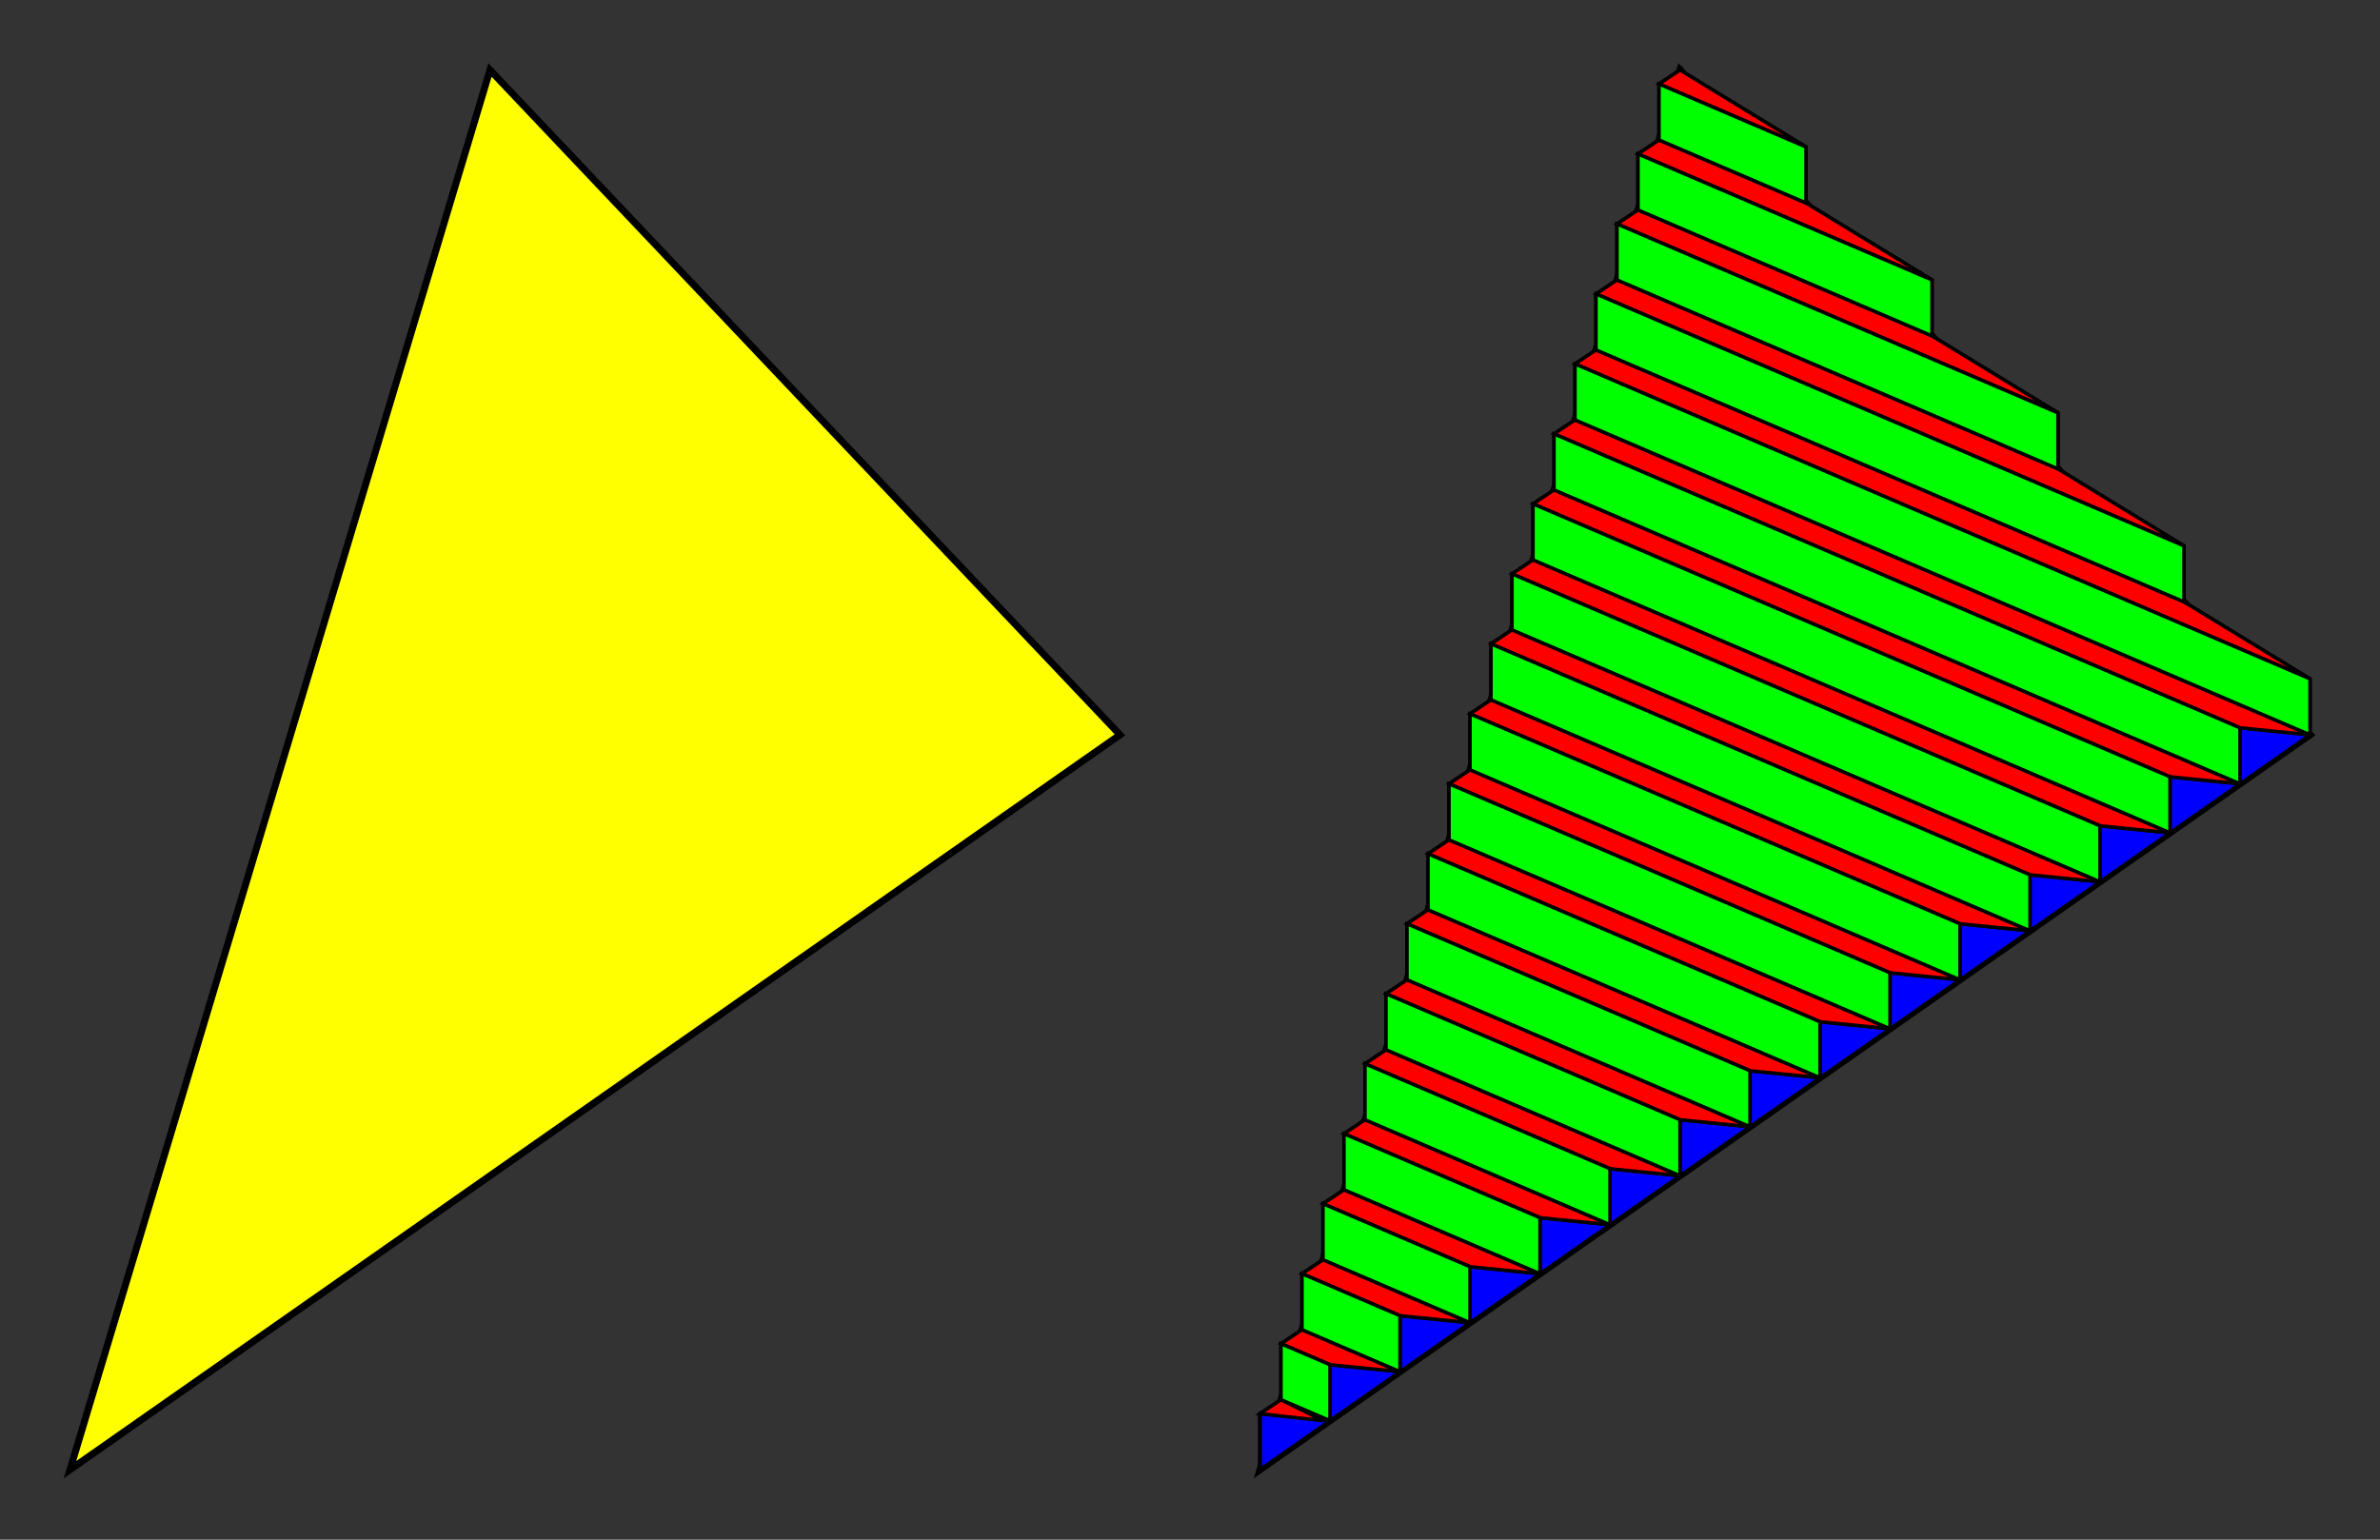<?xml version="1.0" encoding="UTF-8" standalone="no"?>
<!-- Created with Inkscape (http://www.inkscape.org/) -->

<svg
   xmlns:dc="http://purl.org/dc/elements/1.1/"
   xmlns:cc="http://creativecommons.org/ns#"
   xmlns:rdf="http://www.w3.org/1999/02/22-rdf-syntax-ns#"
   xmlns:svg="http://www.w3.org/2000/svg"
   xmlns="http://www.w3.org/2000/svg"
   xmlns:sodipodi="http://sodipodi.sourceforge.net/DTD/sodipodi-0.dtd"
   xmlns:inkscape="http://www.inkscape.org/namespaces/inkscape"
   width="340mm"
   height="220mm"
   viewBox="0 0 340 220"
   version="1.1"
   id="svg8"
   inkscape:version="0.92.1 r15371"
   sodipodi:docname="forming_infinitesimal_steps_in_a_triangular_plane.svg">
  <rect x="0" y="0" width="340" height="220" fill="#333333" stroke="none"/>
  <defs
     id="defs2" />
  <sodipodi:namedview
     id="base"
     pagecolor="#ffffff"
     bordercolor="#666666"
     borderopacity="1.0"
     inkscape:pageopacity="0.0"
     inkscape:pageshadow="2"
     inkscape:zoom="0.35"
     inkscape:cx="534.60889"
     inkscape:cy="293.72291"
     inkscape:document-units="mm"
     inkscape:current-layer="layer1"
     showgrid="true"
     inkscape:window-width="1366"
     inkscape:window-height="706"
     inkscape:window-x="-8"
     inkscape:window-y="-8"
     inkscape:window-maximized="1"
     inkscape:snap-global="true">
    <inkscape:grid
       type="xygrid"
       id="grid4485"
       units="mm"
       spacingx="1"
       spacingy="1" />
  </sodipodi:namedview>
  <g
     inkscape:label="Layer 1"
     inkscape:groupmode="layer"
     id="layer1"
     transform="translate(0,-77)">
    <path
       style="fill:#ffff00;fill-opacity:1;stroke:#000000;stroke-width:1;stroke-linecap:butt;stroke-linejoin:miter;stroke-miterlimit:4;stroke-dasharray:none;stroke-opacity:1"
       d="M 10,287 70,87 160,182 Z"
       id="path4487"
       inkscape:connector-curvature="0"
       sodipodi:nodetypes="cccc" />
    <g
       id="g_terraces"
       transform="translate(-20,-10)">
      <g
         id="g_under_mesh">
        <path
           style="fill:none;fill-opacity:1;stroke:#000000;stroke-width:1;stroke-linecap:butt;stroke-linejoin:miter;stroke-miterlimit:4;stroke-dasharray:none;stroke-opacity:1"
           d="m 200,297 60,-200 90,95 z"
           id="path4487-0"
           inkscape:connector-curvature="0"
           sodipodi:nodetypes="cccc" />
        <path
           style="fill:none;stroke:#000000;stroke-width:1;stroke-linecap:butt;stroke-linejoin:miter;stroke-miterlimit:4;stroke-dasharray:none;stroke-opacity:1"
           d="M 203,287 210,290"
           id="path4520"
           inkscape:connector-curvature="0" />
        <path
           style="fill:none;stroke:#000000;stroke-width:1;stroke-linecap:butt;stroke-linejoin:miter;stroke-miterlimit:4;stroke-dasharray:none;stroke-opacity:1"
           d="M 206,277 220,283"
           id="path4522"
           inkscape:connector-curvature="0" />
        <path
           style="fill:none;stroke:#000000;stroke-width:1;stroke-linecap:butt;stroke-linejoin:miter;stroke-miterlimit:4;stroke-dasharray:none;stroke-opacity:1"
           d="m 209,267 21,9"
           id="path4524"
           inkscape:connector-curvature="0" />
        <path
           style="fill:none;stroke:#000000;stroke-width:1;stroke-linecap:butt;stroke-linejoin:miter;stroke-miterlimit:4;stroke-dasharray:none;stroke-opacity:1"
           d="m 212,257 28,12"
           id="path4526"
           inkscape:connector-curvature="0" />
        <path
           style="fill:none;stroke:#000000;stroke-width:1;stroke-linecap:butt;stroke-linejoin:miter;stroke-miterlimit:4;stroke-dasharray:none;stroke-opacity:1"
           d="m 215,247 35,15"
           id="path4528"
           inkscape:connector-curvature="0" />
        <path
           style="fill:none;stroke:#000000;stroke-width:1;stroke-linecap:butt;stroke-linejoin:miter;stroke-miterlimit:4;stroke-dasharray:none;stroke-opacity:1"
           d="m 218,237 42,18"
           id="path4530"
           inkscape:connector-curvature="0" />
        <path
           style="fill:none;stroke:#000000;stroke-width:1;stroke-linecap:butt;stroke-linejoin:miter;stroke-miterlimit:4;stroke-dasharray:none;stroke-opacity:1"
           d="m 221,227 49,21"
           id="path4532"
           inkscape:connector-curvature="0" />
        <path
           style="fill:none;stroke:#000000;stroke-width:1;stroke-linecap:butt;stroke-linejoin:miter;stroke-miterlimit:4;stroke-dasharray:none;stroke-opacity:1"
           d="m 224,217 56,24"
           id="path4534"
           inkscape:connector-curvature="0" />
        <path
           style="fill:none;stroke:#000000;stroke-width:1;stroke-linecap:butt;stroke-linejoin:miter;stroke-miterlimit:4;stroke-dasharray:none;stroke-opacity:1"
           d="m 227,207 63,27"
           id="path4536"
           inkscape:connector-curvature="0" />
        <path
           style="fill:none;stroke:#000000;stroke-width:1;stroke-linecap:butt;stroke-linejoin:miter;stroke-miterlimit:4;stroke-dasharray:none;stroke-opacity:1"
           d="m 230,197 70,30"
           id="path4538"
           inkscape:connector-curvature="0" />
        <path
           style="fill:none;stroke:#000000;stroke-width:1;stroke-linecap:butt;stroke-linejoin:miter;stroke-miterlimit:4;stroke-dasharray:none;stroke-opacity:1"
           d="m 233,187 77,33"
           id="path4542"
           inkscape:connector-curvature="0"
           sodipodi:nodetypes="cc" />
        <path
           style="fill:none;stroke:#000000;stroke-width:1;stroke-linecap:butt;stroke-linejoin:miter;stroke-miterlimit:4;stroke-dasharray:none;stroke-opacity:1"
           d="m 236,177 84,36"
           id="path4544"
           inkscape:connector-curvature="0" />
        <path
           style="fill:none;stroke:#000000;stroke-width:1;stroke-linecap:butt;stroke-linejoin:miter;stroke-miterlimit:4;stroke-dasharray:none;stroke-opacity:1"
           d="m 239,167 91,39"
           id="path4546"
           inkscape:connector-curvature="0" />
        <path
           style="fill:none;stroke:#000000;stroke-width:1;stroke-linecap:butt;stroke-linejoin:miter;stroke-miterlimit:4;stroke-dasharray:none;stroke-opacity:1"
           d="m 242,157 98,42"
           id="path4548"
           inkscape:connector-curvature="0" />
        <path
           style="fill:none;stroke:#000000;stroke-width:1;stroke-linecap:butt;stroke-linejoin:miter;stroke-miterlimit:4;stroke-dasharray:none;stroke-opacity:1"
           d="m 245,147 105,45"
           id="path4550"
           inkscape:connector-curvature="0" />
        <path
           style="fill:none;stroke:#000000;stroke-width:1;stroke-linecap:butt;stroke-linejoin:miter;stroke-miterlimit:4;stroke-dasharray:none;stroke-opacity:1"
           d="m 248,137 84,36"
           id="path4556"
           inkscape:connector-curvature="0"
           sodipodi:nodetypes="cc" />
        <path
           style="fill:none;stroke:#000000;stroke-width:1;stroke-linecap:butt;stroke-linejoin:miter;stroke-miterlimit:4;stroke-dasharray:none;stroke-opacity:1"
           d="m 251,127 63,27"
           id="path4558"
           inkscape:connector-curvature="0"
           sodipodi:nodetypes="cc" />
        <path
           style="fill:none;stroke:#000000;stroke-width:1;stroke-linecap:butt;stroke-linejoin:miter;stroke-miterlimit:4;stroke-dasharray:none;stroke-opacity:1"
           d="m 254,117 42,18"
           id="path4560"
           inkscape:connector-curvature="0"
           sodipodi:nodetypes="cc" />
        <path
           style="fill:none;stroke:#000000;stroke-width:1;stroke-linecap:butt;stroke-linejoin:miter;stroke-miterlimit:4;stroke-dasharray:none;stroke-opacity:1"
           d="m 257,107 21,9"
           id="path4562"
           inkscape:connector-curvature="0"
           sodipodi:nodetypes="cc" />
      </g>
      <path
         inkscape:connector-curvature="0"
         id="path4590"
         d="m 200,297 60,-200 -3,2 V 107 l -3,2 v 8 l -3,2 v 8 l -3,2 v 8 l -3,2 v 8 l -3,2 v 8 l -3,2 v 8 l -3,2 v 8 l -3,2 v 8 l -3,2 v 8 l -3,2 v 8 l -3,2 v 8 l -3,2 v 8 l -3,2 v 8 l -3,2 v 8 l -3,2 v 8 l -3,2 v 8 l -3,2 v 8 L 203,279 v 8 l -3,2 z"
         style="fill:#0000ff;fill-opacity:1;stroke:#000000;stroke-width:0.5;stroke-linecap:butt;stroke-linejoin:miter;stroke-miterlimit:4;stroke-dasharray:none;stroke-opacity:1" />
      <path
         inkscape:connector-curvature="0"
         id="path4592"
         d="M 200,297 350,192 340,191 v 8 l -10,-1 v 8 l -10,-1 v 8 l -10,-1 v 8 L 300,219 v 8 l -10,-1 v 8 l -10,-1 v 8 l -10,-1 v 8 L 260,247 v 8 l -10,-1 v 8 l -10,-1 v 8 L 230,268 v 8 L 220,275 v 8 l -10,-1 v 8 l -10,-1 z"
         style="fill:#0000ff;fill-opacity:1;stroke:#000000;stroke-width:0.5;stroke-linecap:butt;stroke-linejoin:miter;stroke-miterlimit:4;stroke-dasharray:none;stroke-opacity:1" />
      <path
         inkscape:connector-curvature="0"
         id="path4594"
         d="m 350,192 v -8 l -18,-11 v -8 l -18,-11 v -8 l -18,-11 v -8 l -18,-11 v -8 L 260,97 Z"
         style="fill:#0000ff;fill-opacity:1;stroke:#000000;stroke-width:0.5;stroke-linecap:butt;stroke-linejoin:miter;stroke-miterlimit:4;stroke-dasharray:none;stroke-opacity:1" />
      <g
         id="g_step_1">
        <path
           style="fill:#ff0000;fill-opacity:1;stroke:#000000;stroke-width:0.5;stroke-linecap:butt;stroke-linejoin:miter;stroke-miterlimit:4;stroke-dasharray:none;stroke-opacity:1"
           d="M 200,289 209,290 203,287 Z"
           id="path4596"
           inkscape:connector-curvature="0" />
        <path
           style="fill:#00ff00;fill-opacity:1;stroke:#000000;stroke-width:0.5;stroke-linecap:butt;stroke-linejoin:miter;stroke-miterlimit:4;stroke-dasharray:none;stroke-opacity:1"
           d="m 200,297 v -8 z"
           id="path4598"
           inkscape:connector-curvature="0" />
      </g>
      <g
         id="g_step_2"
         transform="translate(3,-10)">
        <path
           sodipodi:nodetypes="ccccc"
           style="fill:#ff0000;fill-opacity:1;stroke:#000000;stroke-width:0.5;stroke-linecap:butt;stroke-linejoin:miter;stroke-miterlimit:4;stroke-dasharray:none;stroke-opacity:1"
           d="m 200,289 7,3 10,1 -14,-6 z"
           id="path4596-8"
           inkscape:connector-curvature="0" />
        <path
           sodipodi:nodetypes="ccccc"
           style="fill:#00ff00;fill-opacity:1;stroke:#000000;stroke-width:0.5;stroke-linecap:butt;stroke-linejoin:miter;stroke-miterlimit:4;stroke-dasharray:none;stroke-opacity:1"
           d="m 200,297 v -8 l 7,3 v 8 z"
           id="path4598-0"
           inkscape:connector-curvature="0" />
      </g>
      <g
         id="g_step_3"
         transform="translate(6,-20)">
        <path
           sodipodi:nodetypes="ccccc"
           style="fill:#ff0000;fill-opacity:1;stroke:#000000;stroke-width:0.5;stroke-linecap:butt;stroke-linejoin:miter;stroke-miterlimit:4;stroke-dasharray:none;stroke-opacity:1"
           d="M 200,289 214,295 l 10,1 -21,-9 z"
           id="path4596-8-6"
           inkscape:connector-curvature="0" />
        <path
           sodipodi:nodetypes="ccccc"
           style="fill:#00ff00;fill-opacity:1;stroke:#000000;stroke-width:0.5;stroke-linecap:butt;stroke-linejoin:miter;stroke-miterlimit:4;stroke-dasharray:none;stroke-opacity:1"
           d="m 200,297 v -8 l 14,6 v 8 z"
           id="path4598-0-6"
           inkscape:connector-curvature="0" />
      </g>
      <g
         id="g_step_4"
         transform="translate(13,-30)">
        <path
           sodipodi:nodetypes="ccccc"
           style="fill:#ff0000;fill-opacity:1;stroke:#000000;stroke-width:0.5;stroke-linecap:butt;stroke-linejoin:miter;stroke-miterlimit:4;stroke-dasharray:none;stroke-opacity:1"
           d="m 196,289 21,9 10,1 -28,-12 z"
           id="path4596-8-7"
           inkscape:connector-curvature="0" />
        <path
           sodipodi:nodetypes="ccccc"
           style="fill:#00ff00;fill-opacity:1;stroke:#000000;stroke-width:0.5;stroke-linecap:butt;stroke-linejoin:miter;stroke-miterlimit:4;stroke-dasharray:none;stroke-opacity:1"
           d="m 196,297 v -8 l 21,9 v 8 z"
           id="path4598-0-3"
           inkscape:connector-curvature="0" />
      </g>
      <g
         id="g_step_5"
         transform="translate(12,-40)">
        <path
           sodipodi:nodetypes="ccccc"
           style="fill:#ff0000;fill-opacity:1;stroke:#000000;stroke-width:0.5;stroke-linecap:butt;stroke-linejoin:miter;stroke-miterlimit:4;stroke-dasharray:none;stroke-opacity:1"
           d="M 200,289 228,301 l 10,1 -35,-15 z"
           id="path4596-8-9"
           inkscape:connector-curvature="0" />
        <path
           sodipodi:nodetypes="ccccc"
           style="fill:#00ff00;fill-opacity:1;stroke:#000000;stroke-width:0.5;stroke-linecap:butt;stroke-linejoin:miter;stroke-miterlimit:4;stroke-dasharray:none;stroke-opacity:1"
           d="m 200,297 v -8 l 28,12 v 8 z"
           id="path4598-0-33"
           inkscape:connector-curvature="0" />
      </g>
      <g
         id="g_step_6"
         transform="translate(15,-50)">
        <path
           sodipodi:nodetypes="ccccc"
           style="fill:#ff0000;fill-opacity:1;stroke:#000000;stroke-width:0.5;stroke-linecap:butt;stroke-linejoin:miter;stroke-miterlimit:4;stroke-dasharray:none;stroke-opacity:1"
           d="M 200,289 235,304 l 10,1 -42,-18 z"
           id="path4596-8-2"
           inkscape:connector-curvature="0" />
        <path
           sodipodi:nodetypes="ccccc"
           style="fill:#00ff00;fill-opacity:1;stroke:#000000;stroke-width:0.5;stroke-linecap:butt;stroke-linejoin:miter;stroke-miterlimit:4;stroke-dasharray:none;stroke-opacity:1"
           d="m 200,297 v -8 l 35,15 v 8 z"
           id="path4598-0-2"
           inkscape:connector-curvature="0" />
      </g>
      <g
         id="g_step_7"
         transform="translate(18,-60)">
        <path
           sodipodi:nodetypes="ccccc"
           style="fill:#ff0000;fill-opacity:1;stroke:#000000;stroke-width:0.5;stroke-linecap:butt;stroke-linejoin:miter;stroke-miterlimit:4;stroke-dasharray:none;stroke-opacity:1"
           d="M 200,289 242,307 l 10,1 -49,-21 z"
           id="path4596-8-2-9"
           inkscape:connector-curvature="0" />
        <path
           sodipodi:nodetypes="ccccc"
           style="fill:#00ff00;fill-opacity:1;stroke:#000000;stroke-width:0.5;stroke-linecap:butt;stroke-linejoin:miter;stroke-miterlimit:4;stroke-dasharray:none;stroke-opacity:1"
           d="m 200,297 v -8 l 42,18 v 8 z"
           id="path4598-0-2-5"
           inkscape:connector-curvature="0" />
      </g>
      <g
         id="g_step_8"
         transform="translate(21,-70)">
        <path
           sodipodi:nodetypes="ccccc"
           style="fill:#ff0000;fill-opacity:1;stroke:#000000;stroke-width:0.5;stroke-linecap:butt;stroke-linejoin:miter;stroke-miterlimit:4;stroke-dasharray:none;stroke-opacity:1"
           d="M 200,289 249,310 l 10,1 -56,-24 z"
           id="path4596-8-2-1"
           inkscape:connector-curvature="0" />
        <path
           sodipodi:nodetypes="ccccc"
           style="fill:#00ff00;fill-opacity:1;stroke:#000000;stroke-width:0.5;stroke-linecap:butt;stroke-linejoin:miter;stroke-miterlimit:4;stroke-dasharray:none;stroke-opacity:1"
           d="m 200,297 v -8 l 49,21 v 8 z"
           id="path4598-0-2-4"
           inkscape:connector-curvature="0" />
      </g>
      <g
         id="g_step_9"
         transform="translate(24,-80)">
        <path
           sodipodi:nodetypes="ccccc"
           style="fill:#ff0000;fill-opacity:1;stroke:#000000;stroke-width:0.5;stroke-linecap:butt;stroke-linejoin:miter;stroke-miterlimit:4;stroke-dasharray:none;stroke-opacity:1"
           d="M 200,289 256,313 l 10,1 -63,-27 z"
           id="path4596-8-2-8"
           inkscape:connector-curvature="0" />
        <path
           sodipodi:nodetypes="ccccc"
           style="fill:#00ff00;fill-opacity:1;stroke:#000000;stroke-width:0.5;stroke-linecap:butt;stroke-linejoin:miter;stroke-miterlimit:4;stroke-dasharray:none;stroke-opacity:1"
           d="m 200,297 v -8 l 56,24 v 8 z"
           id="path4598-0-2-8"
           inkscape:connector-curvature="0" />
      </g>
      <g
         id="g_step_10"
         transform="translate(27,-90)">
        <path
           sodipodi:nodetypes="ccccc"
           style="fill:#ff0000;fill-opacity:1;stroke:#000000;stroke-width:0.5;stroke-linecap:butt;stroke-linejoin:miter;stroke-miterlimit:4;stroke-dasharray:none;stroke-opacity:1"
           d="M 200,289 263,316 l 10,1 -70,-30 z"
           id="path4596-8-2-4"
           inkscape:connector-curvature="0" />
        <path
           sodipodi:nodetypes="ccccc"
           style="fill:#00ff00;fill-opacity:1;stroke:#000000;stroke-width:0.5;stroke-linecap:butt;stroke-linejoin:miter;stroke-miterlimit:4;stroke-dasharray:none;stroke-opacity:1"
           d="m 200,297 v -8 l 63,27 v 8 z"
           id="path4598-0-2-6"
           inkscape:connector-curvature="0" />
      </g>
      <g
         id="g_step_11"
         transform="translate(30,-100)">
        <path
           sodipodi:nodetypes="ccccc"
           style="fill:#ff0000;fill-opacity:1;stroke:#000000;stroke-width:0.5;stroke-linecap:butt;stroke-linejoin:miter;stroke-miterlimit:4;stroke-dasharray:none;stroke-opacity:1"
           d="M 200,289 270,319 l 10,1 -77,-33 z"
           id="path4596-8-2-7"
           inkscape:connector-curvature="0" />
        <path
           sodipodi:nodetypes="ccccc"
           style="fill:#00ff00;fill-opacity:1;stroke:#000000;stroke-width:0.5;stroke-linecap:butt;stroke-linejoin:miter;stroke-miterlimit:4;stroke-dasharray:none;stroke-opacity:1"
           d="m 200,297 v -8 l 70,30 v 8 z"
           id="path4598-0-2-7"
           inkscape:connector-curvature="0" />
      </g>
      <g
         id="g_step_12"
         transform="translate(33,-110)">
        <path
           sodipodi:nodetypes="ccccc"
           style="fill:#ff0000;fill-opacity:1;stroke:#000000;stroke-width:0.5;stroke-linecap:butt;stroke-linejoin:miter;stroke-miterlimit:4;stroke-dasharray:none;stroke-opacity:1"
           d="M 200,289 277,322 l 10,1 -84,-36 z"
           id="path4596-8-2-94"
           inkscape:connector-curvature="0" />
        <path
           sodipodi:nodetypes="ccccc"
           style="fill:#00ff00;fill-opacity:1;stroke:#000000;stroke-width:0.5;stroke-linecap:butt;stroke-linejoin:miter;stroke-miterlimit:4;stroke-dasharray:none;stroke-opacity:1"
           d="m 200,297 v -8 l 77,33 v 8 z"
           id="path4598-0-2-81"
           inkscape:connector-curvature="0" />
      </g>
      <g
         id="g_step_13"
         transform="translate(36,-120)">
        <path
           sodipodi:nodetypes="ccccc"
           style="fill:#ff0000;fill-opacity:1;stroke:#000000;stroke-width:0.5;stroke-linecap:butt;stroke-linejoin:miter;stroke-miterlimit:4;stroke-dasharray:none;stroke-opacity:1"
           d="M 200,289 284,325 l 10,1 -91,-39 z"
           id="path4596-8-2-79"
           inkscape:connector-curvature="0" />
        <path
           sodipodi:nodetypes="ccccc"
           style="fill:#00ff00;fill-opacity:1;stroke:#000000;stroke-width:0.5;stroke-linecap:butt;stroke-linejoin:miter;stroke-miterlimit:4;stroke-dasharray:none;stroke-opacity:1"
           d="m 200,297 v -8 l 84,36 v 8 z"
           id="path4598-0-2-2"
           inkscape:connector-curvature="0" />
      </g>
      <g
         id="g_step_14"
         transform="translate(39,-130)">
        <path
           sodipodi:nodetypes="ccccc"
           style="fill:#ff0000;fill-opacity:1;stroke:#000000;stroke-width:0.5;stroke-linecap:butt;stroke-linejoin:miter;stroke-miterlimit:4;stroke-dasharray:none;stroke-opacity:1"
           d="M 200,289 291,328 l 10,1 -98,-42 z"
           id="path4596-8-2-5"
           inkscape:connector-curvature="0" />
        <path
           sodipodi:nodetypes="ccccc"
           style="fill:#00ff00;fill-opacity:1;stroke:#000000;stroke-width:0.5;stroke-linecap:butt;stroke-linejoin:miter;stroke-miterlimit:4;stroke-dasharray:none;stroke-opacity:1"
           d="m 200,297 v -8 l 91,39 v 8 z"
           id="path4598-0-2-0"
           inkscape:connector-curvature="0" />
      </g>
      <g
         id="g_step_15"
         transform="translate(42,-140)">
        <path
           sodipodi:nodetypes="ccccc"
           style="fill:#ff0000;fill-opacity:1;stroke:#000000;stroke-width:0.5;stroke-linecap:butt;stroke-linejoin:miter;stroke-miterlimit:4;stroke-dasharray:none;stroke-opacity:1"
           d="M 200,289 298,331 l 10,1 -105,-45 z"
           id="path4596-8-2-5-6"
           inkscape:connector-curvature="0" />
        <path
           sodipodi:nodetypes="ccccc"
           style="fill:#00ff00;fill-opacity:1;stroke:#000000;stroke-width:0.5;stroke-linecap:butt;stroke-linejoin:miter;stroke-miterlimit:4;stroke-dasharray:none;stroke-opacity:1"
           d="m 200,297 v -8 l 98,42 v 8 z"
           id="path4598-0-2-0-3"
           inkscape:connector-curvature="0" />
      </g>
      <g
         id="g_step_16"
         transform="translate(45,-150)">
        <path
           sodipodi:nodetypes="ccccc"
           style="fill:#ff0000;fill-opacity:1;stroke:#000000;stroke-width:0.5;stroke-linecap:butt;stroke-linejoin:miter;stroke-miterlimit:4;stroke-dasharray:none;stroke-opacity:1"
           d="M 200,289 305,334 287,323 203,287 Z"
           id="path4596-8-2-5-0"
           inkscape:connector-curvature="0" />
        <path
           sodipodi:nodetypes="ccccc"
           style="fill:#00ff00;fill-opacity:1;stroke:#000000;stroke-width:0.5;stroke-linecap:butt;stroke-linejoin:miter;stroke-miterlimit:4;stroke-dasharray:none;stroke-opacity:1"
           d="m 200,297 v -8 l 105,45 v 8 z"
           id="path4598-0-2-0-8"
           inkscape:connector-curvature="0" />
      </g>
      <g
         id="g_step_17"
         transform="translate(48,-160)">
        <path
           sodipodi:nodetypes="ccccc"
           style="fill:#ff0000;fill-opacity:1;stroke:#000000;stroke-width:0.5;stroke-linecap:butt;stroke-linejoin:miter;stroke-miterlimit:4;stroke-dasharray:none;stroke-opacity:1"
           d="M 200,289 284,325 266,314 203,287 Z"
           id="path4596-8-2-5-8"
           inkscape:connector-curvature="0" />
        <path
           sodipodi:nodetypes="ccccc"
           style="fill:#00ff00;fill-opacity:1;stroke:#000000;stroke-width:0.5;stroke-linecap:butt;stroke-linejoin:miter;stroke-miterlimit:4;stroke-dasharray:none;stroke-opacity:1"
           d="m 200,297 v -8 l 84,36 v 8 z"
           id="path4598-0-2-0-37"
           inkscape:connector-curvature="0" />
      </g>
      <g
         id="g_step_18"
         transform="translate(51,-170)">
        <path
           sodipodi:nodetypes="ccccc"
           style="fill:#ff0000;fill-opacity:1;stroke:#000000;stroke-width:0.5;stroke-linecap:butt;stroke-linejoin:miter;stroke-miterlimit:4;stroke-dasharray:none;stroke-opacity:1"
           d="M 200,289 263,316 245,305 203,287 Z"
           id="path4596-8-2-5-7"
           inkscape:connector-curvature="0" />
        <path
           sodipodi:nodetypes="ccccc"
           style="fill:#00ff00;fill-opacity:1;stroke:#000000;stroke-width:0.5;stroke-linecap:butt;stroke-linejoin:miter;stroke-miterlimit:4;stroke-dasharray:none;stroke-opacity:1"
           d="m 200,297 v -8 l 63,27 v 8 z"
           id="path4598-0-2-0-371"
           inkscape:connector-curvature="0" />
      </g>
      <g
         id="g_step_19"
         transform="translate(54,-180)">
        <path
           sodipodi:nodetypes="ccccc"
           style="fill:#ff0000;fill-opacity:1;stroke:#000000;stroke-width:0.5;stroke-linecap:butt;stroke-linejoin:miter;stroke-miterlimit:4;stroke-dasharray:none;stroke-opacity:1"
           d="M 200,289 242,307 224,296 203,287 Z"
           id="path4596-8-2-5-3"
           inkscape:connector-curvature="0" />
        <path
           sodipodi:nodetypes="ccccc"
           style="fill:#00ff00;fill-opacity:1;stroke:#000000;stroke-width:0.5;stroke-linecap:butt;stroke-linejoin:miter;stroke-miterlimit:4;stroke-dasharray:none;stroke-opacity:1"
           d="m 200,297 v -8 l 42,18 v 8 z"
           id="path4598-0-2-0-1"
           inkscape:connector-curvature="0" />
      </g>
      <g
         id="g_step_20"
         transform="translate(57,-190)">
        <path
           sodipodi:nodetypes="ccccc"
           style="fill:#ff0000;fill-opacity:1;stroke:#000000;stroke-width:0.5;stroke-linecap:butt;stroke-linejoin:miter;stroke-miterlimit:4;stroke-dasharray:none;stroke-opacity:1"
           d="M 200,289 221,298 203,287 v -10e-6 z"
           id="path4596-8-2-5-4"
           inkscape:connector-curvature="0" />
        <path
           sodipodi:nodetypes="ccccc"
           style="fill:#00ff00;fill-opacity:1;stroke:#000000;stroke-width:0.5;stroke-linecap:butt;stroke-linejoin:miter;stroke-miterlimit:4;stroke-dasharray:none;stroke-opacity:1"
           d="m 200,297 v -8 l 21,9 v 8 z"
           id="path4598-0-2-0-30"
           inkscape:connector-curvature="0" />
      </g>
    </g>
  </g>
</svg>
